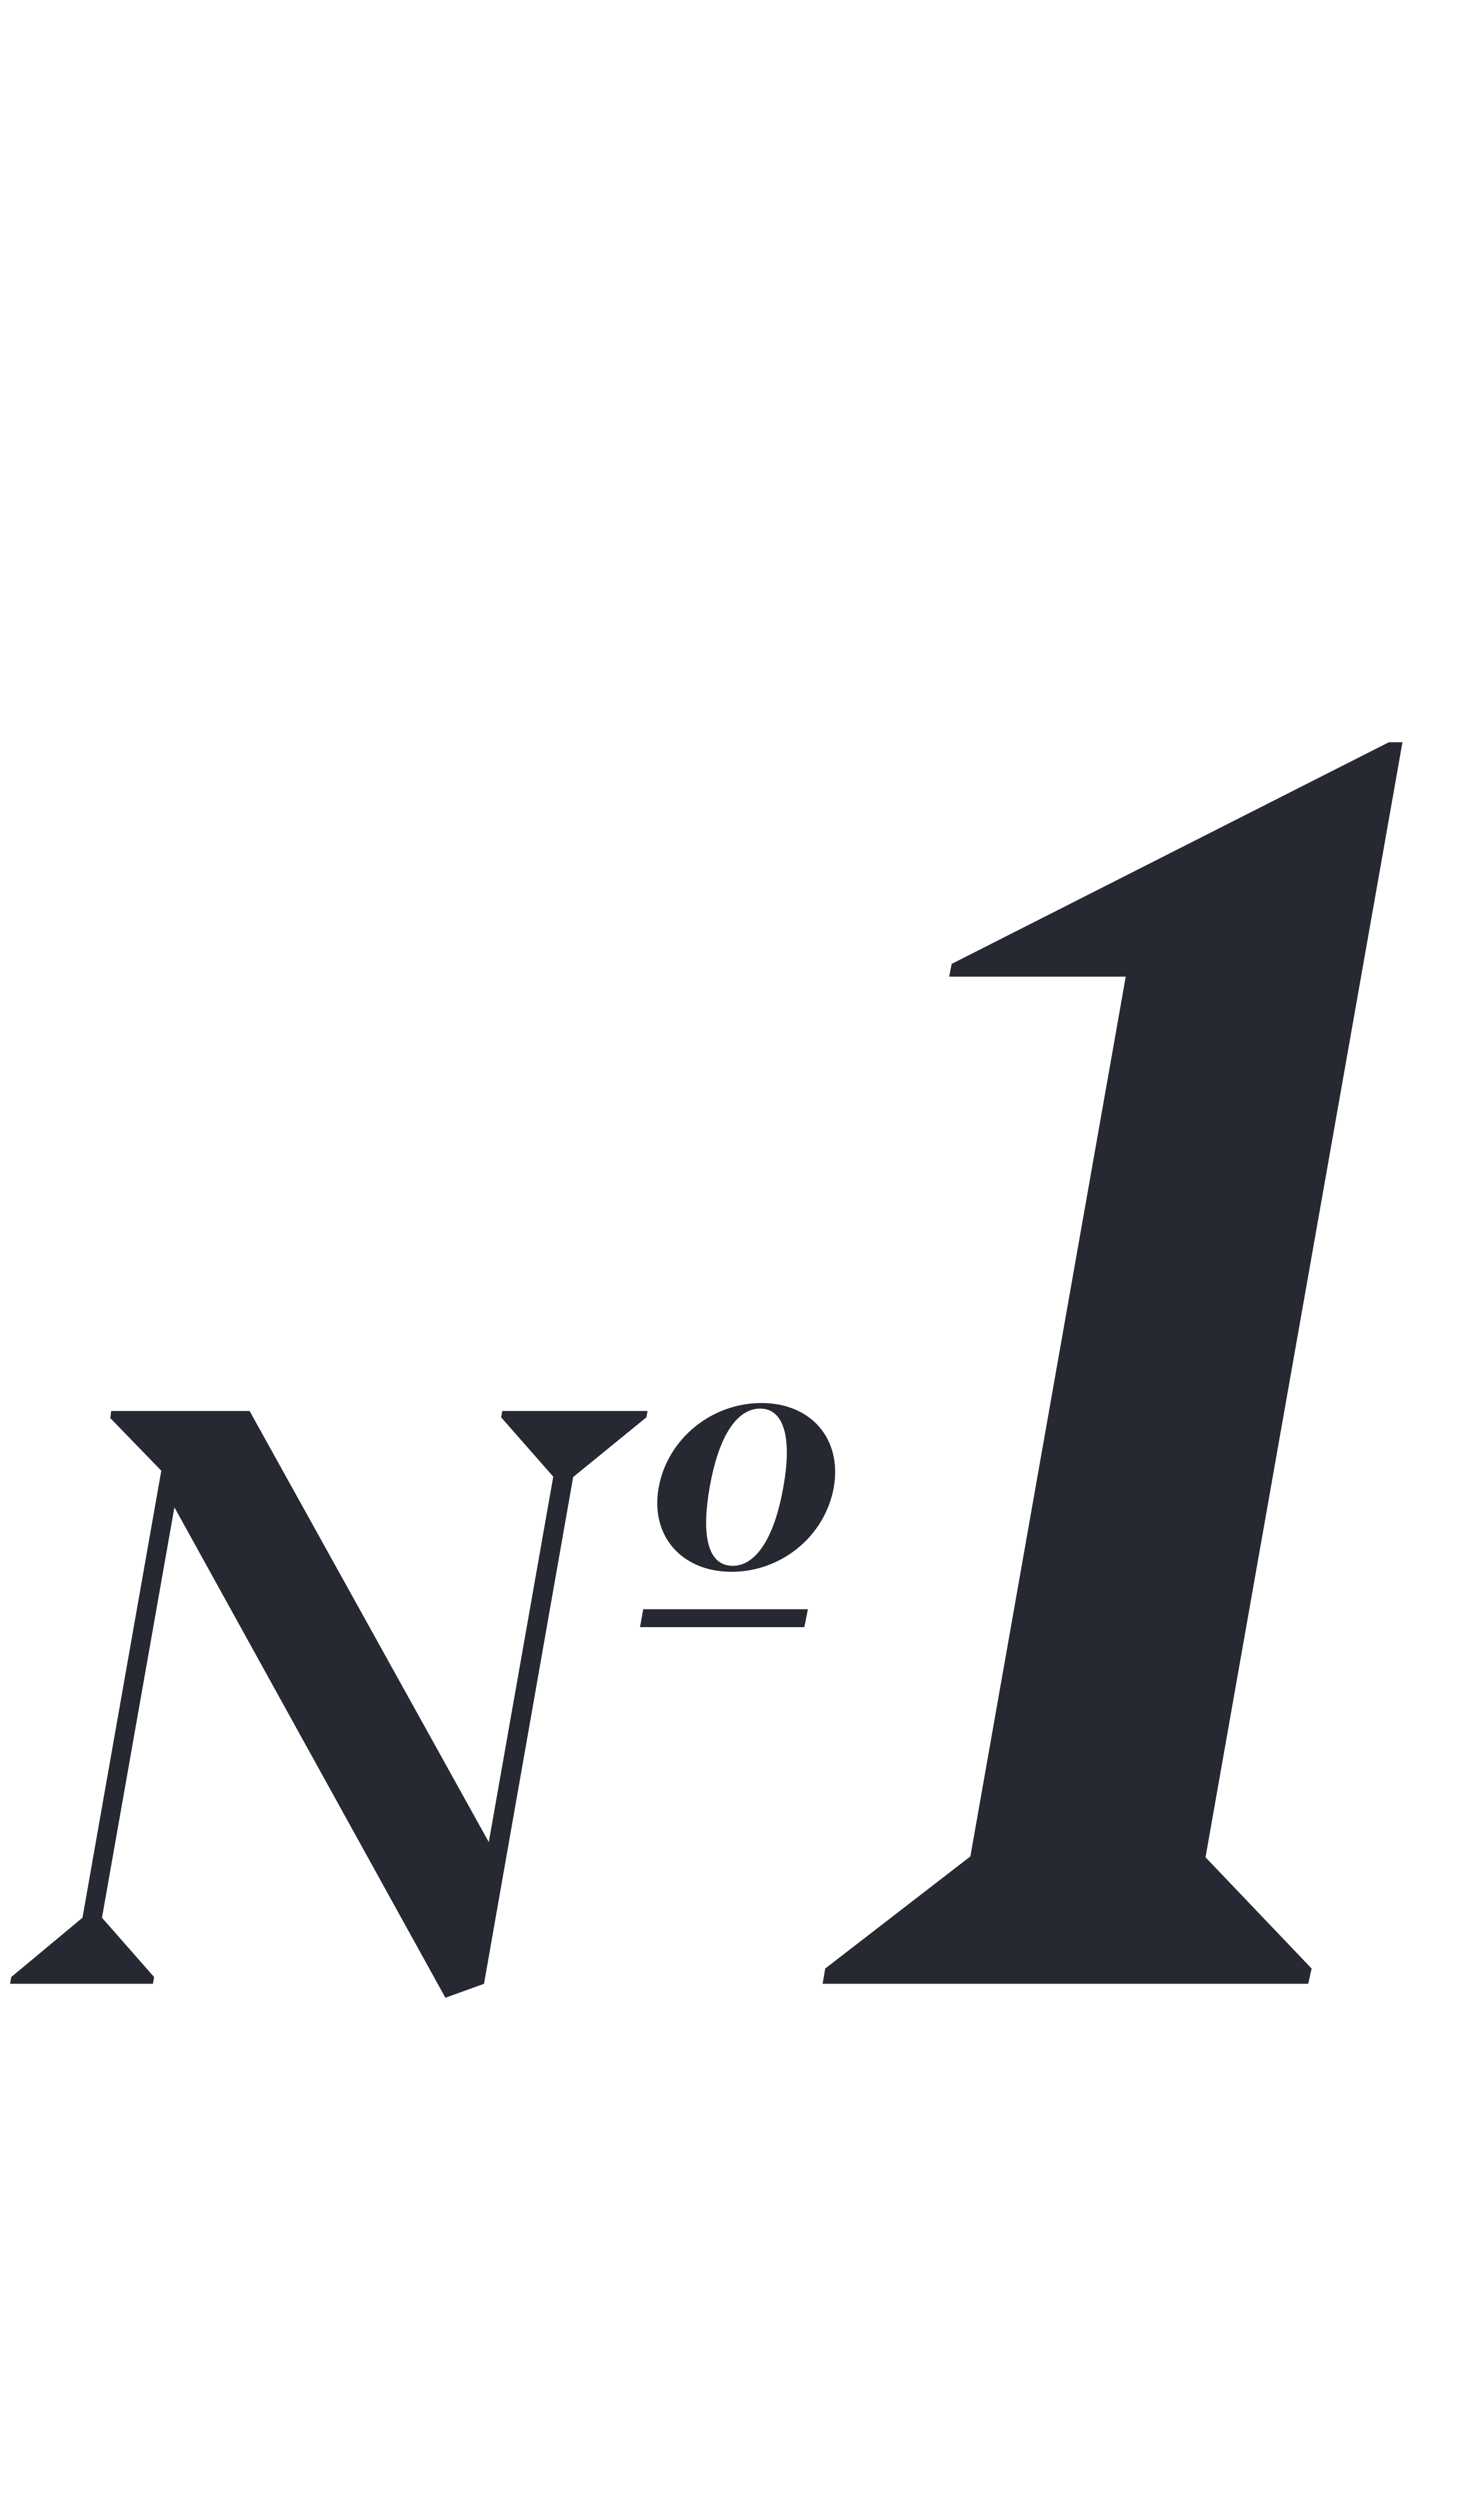 <?xml version="1.0" encoding="UTF-8"?> <svg xmlns="http://www.w3.org/2000/svg" width="54" height="92" viewBox="0 0 54 92" fill="none"> <path d="M26.928 57.839C25.097 57.839 23.925 56.52 24.247 54.733C24.569 52.946 26.195 51.628 28.026 51.628C29.857 51.628 31 52.946 30.692 54.733C30.37 56.52 28.773 57.839 26.928 57.839ZM26.972 57.619C27.836 57.619 28.51 56.565 28.832 54.733C29.169 52.888 28.847 51.833 27.982 51.833C27.104 51.833 26.444 52.888 26.122 54.733C25.8 56.565 26.078 57.619 26.972 57.619ZM16.395 73.513L6.42 55.466L3.754 70.568L5.673 72.751L5.629 73H0.37L0.414 72.751L3.036 70.568L5.937 54.118L4.062 52.185L4.091 51.921H9.188L17.992 67.785L20.365 54.338L18.446 52.155L18.49 51.921L23.837 51.921L23.793 52.155L21.098 54.352L17.816 73L16.395 73.513ZM23.559 59.875L23.676 59.216H29.74L29.608 59.875H23.559ZM30.281 73L30.375 72.438L35.719 68.312L41.438 35.938H34.938L35.031 35.469L51.125 27.312H51.625L44.375 68.344L48.281 72.438L48.156 73L30.281 73Z" fill="#262931"></path> </svg> 